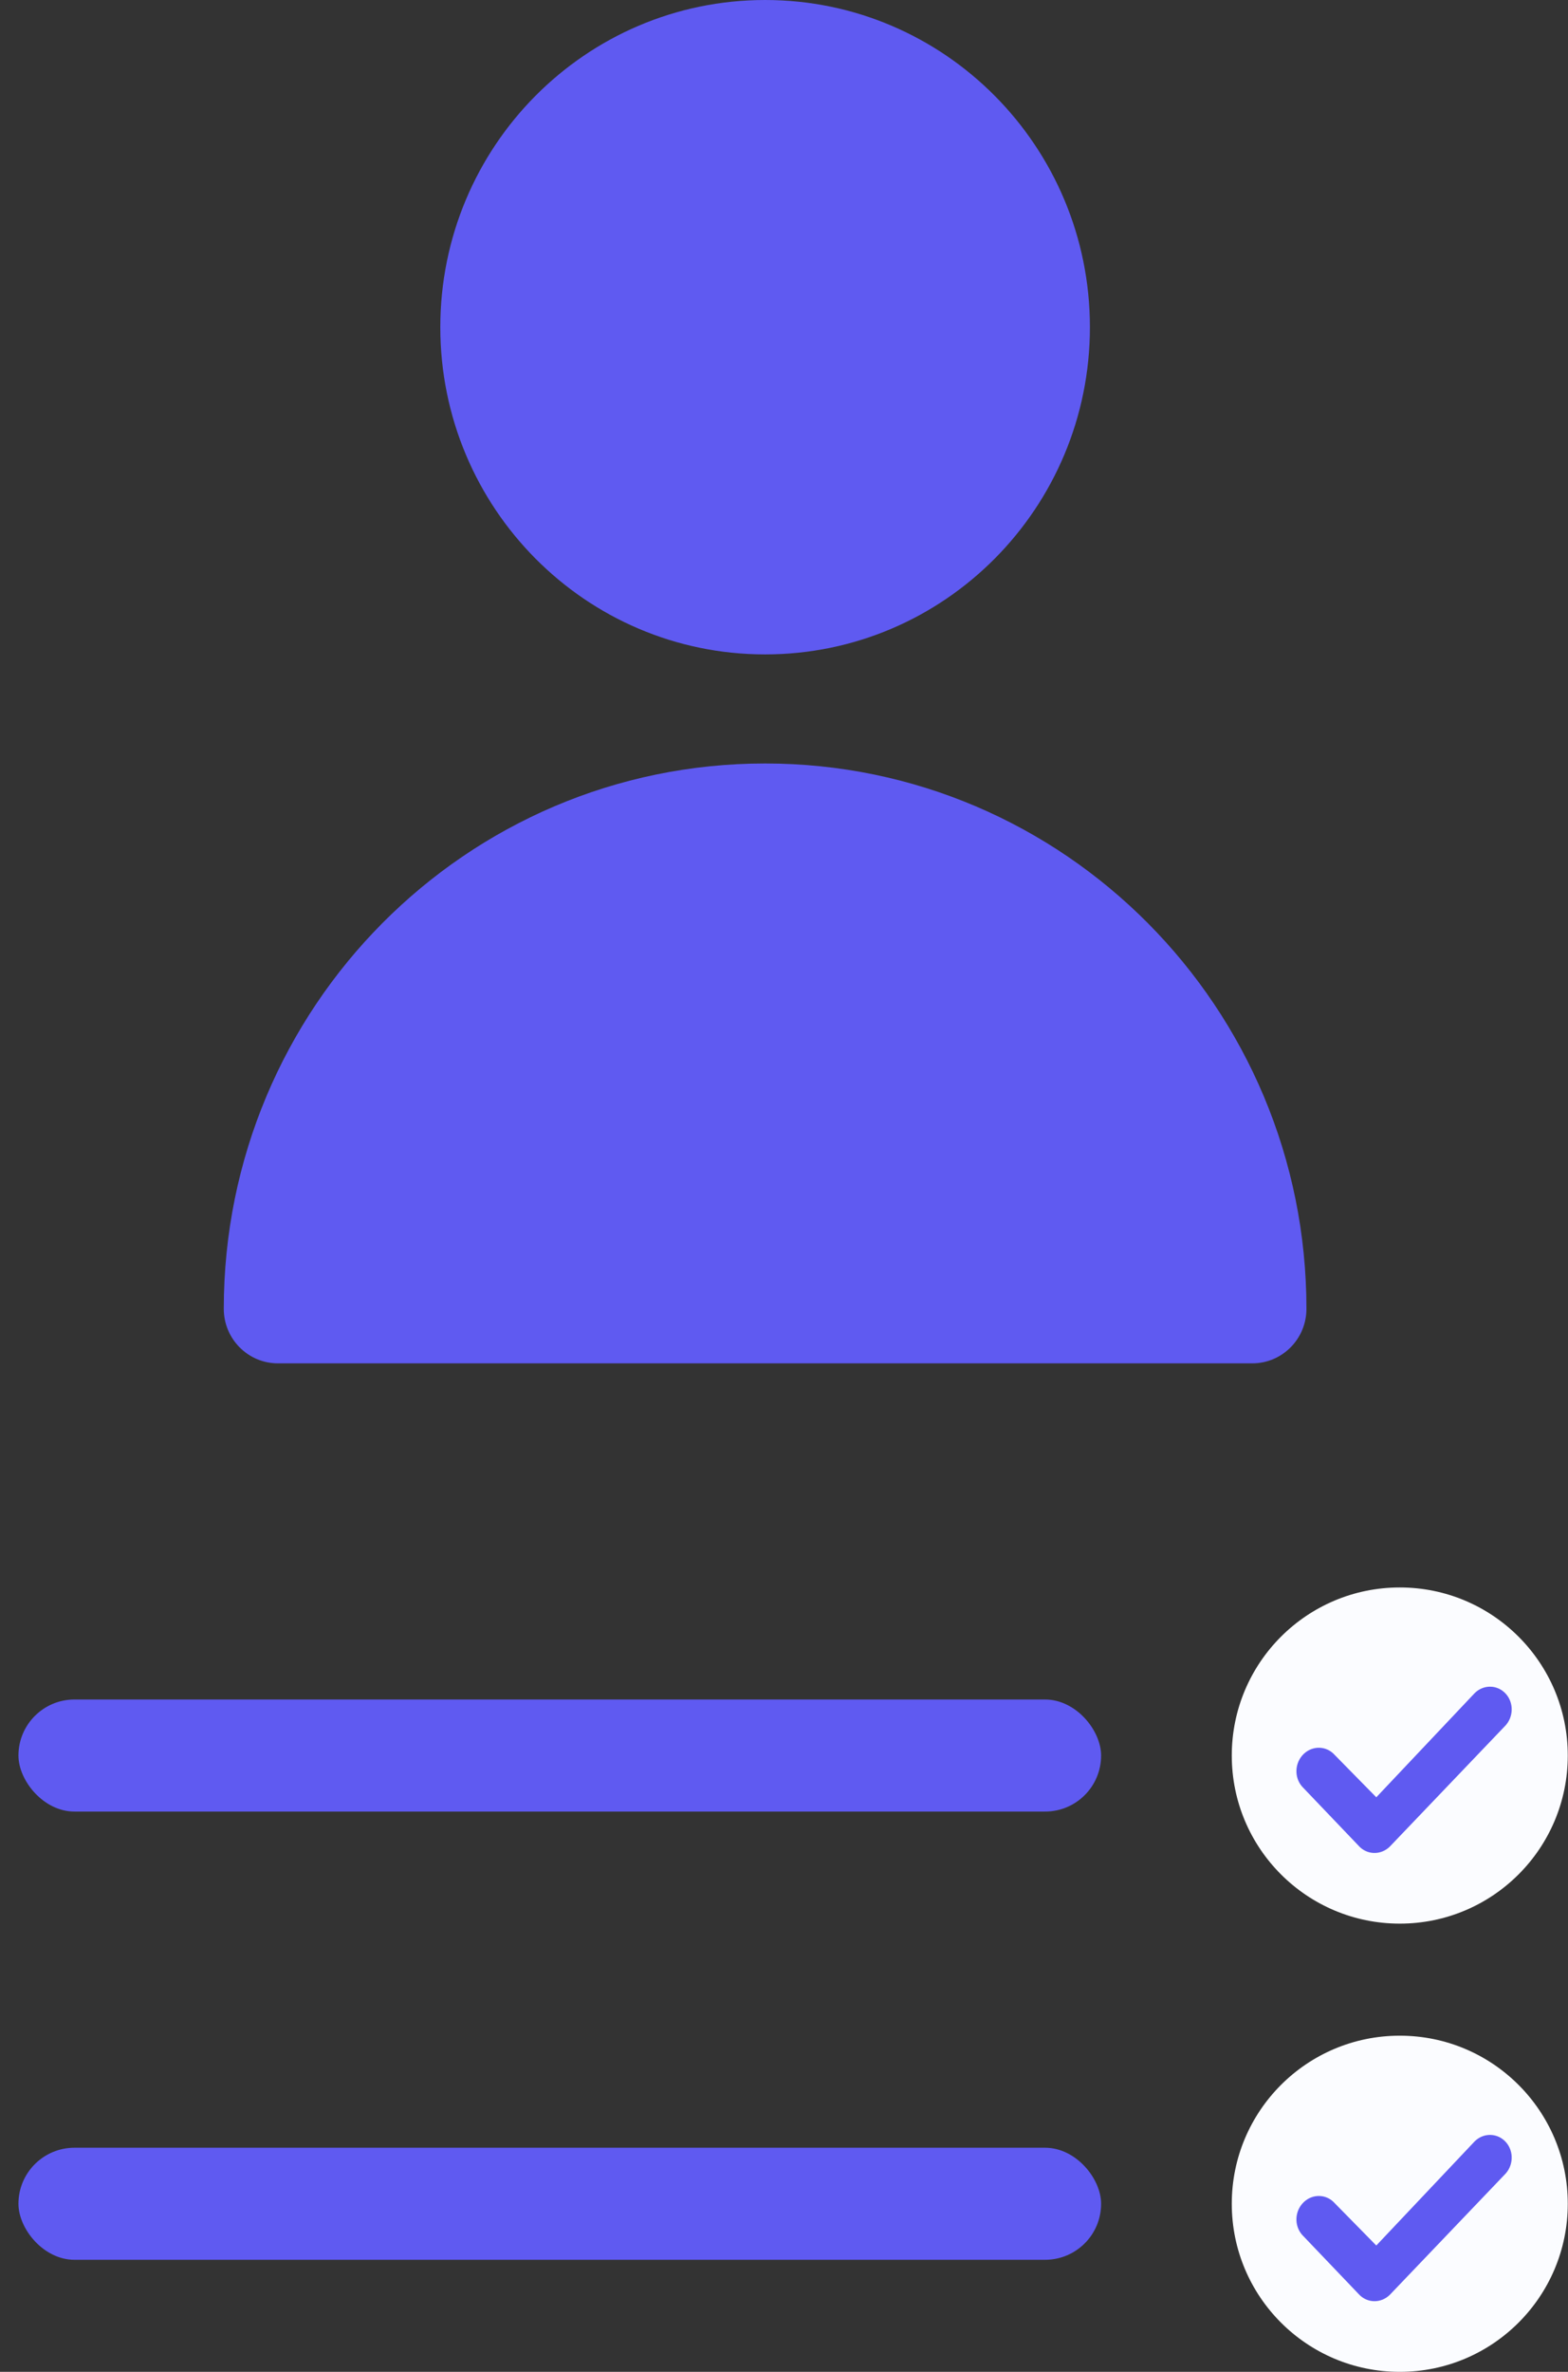 <svg width="84" height="127" viewBox="0 0 84 127" fill="none" xmlns="http://www.w3.org/2000/svg">
<rect x="0" y="0" width="84" height="127" fill="#333333" stroke="none"/>
<path fill-rule="evenodd" clip-rule="evenodd" d="M58.388 17.52C58.388 27.196 50.598 35.04 40.988 35.04C31.379 35.04 23.588 27.196 23.588 17.52C23.588 7.844 31.379 0 40.988 0C50.598 0 58.388 7.844 58.388 17.52ZM40.988 40.88C24.972 40.88 11.988 53.953 11.988 70.08C11.988 71.692 13.287 73 14.888 73H67.088C68.69 73 69.988 71.692 69.988 70.08C69.988 53.953 57.005 40.88 40.988 40.88Z" fill="#5F5AF1"/>
<circle cx="74.988" cy="94" r="9" fill="#FBFCFF"/>
<path fill-rule="evenodd" clip-rule="evenodd" d="M80.599 92.447C81.081 91.979 81.115 91.197 80.675 90.701C80.235 90.204 79.488 90.182 79.007 90.651L73.73 96.235L71.504 93.97C71.064 93.474 70.317 93.452 69.836 93.92C69.354 94.389 69.32 95.171 69.76 95.667L72.782 98.83C72.993 99.068 73.287 99.207 73.6 99.216C73.913 99.226 74.219 99.105 74.45 98.88L80.599 92.447Z" fill="#5F5AF1"/>
<circle cx="74.988" cy="118" r="9" fill="#FBFCFF"/>
<path fill-rule="evenodd" clip-rule="evenodd" d="M80.599 116.447C81.081 115.979 81.115 115.197 80.675 114.701C80.235 114.205 79.488 114.182 79.007 114.651L73.73 120.235L71.504 117.97C71.064 117.474 70.317 117.452 69.836 117.92C69.354 118.389 69.32 119.171 69.76 119.667L72.782 122.83C72.993 123.068 73.287 123.207 73.6 123.217C73.913 123.226 74.219 123.105 74.45 122.88L80.599 116.447Z" fill="#5F5AF1"/>
<rect x="0.988" y="91" width="58" height="6" rx="3" fill="#5F5AF1"/>
<rect x="0.988" y="115" width="58" height="6" rx="3" fill="#5F5AF1"/>
</svg>
